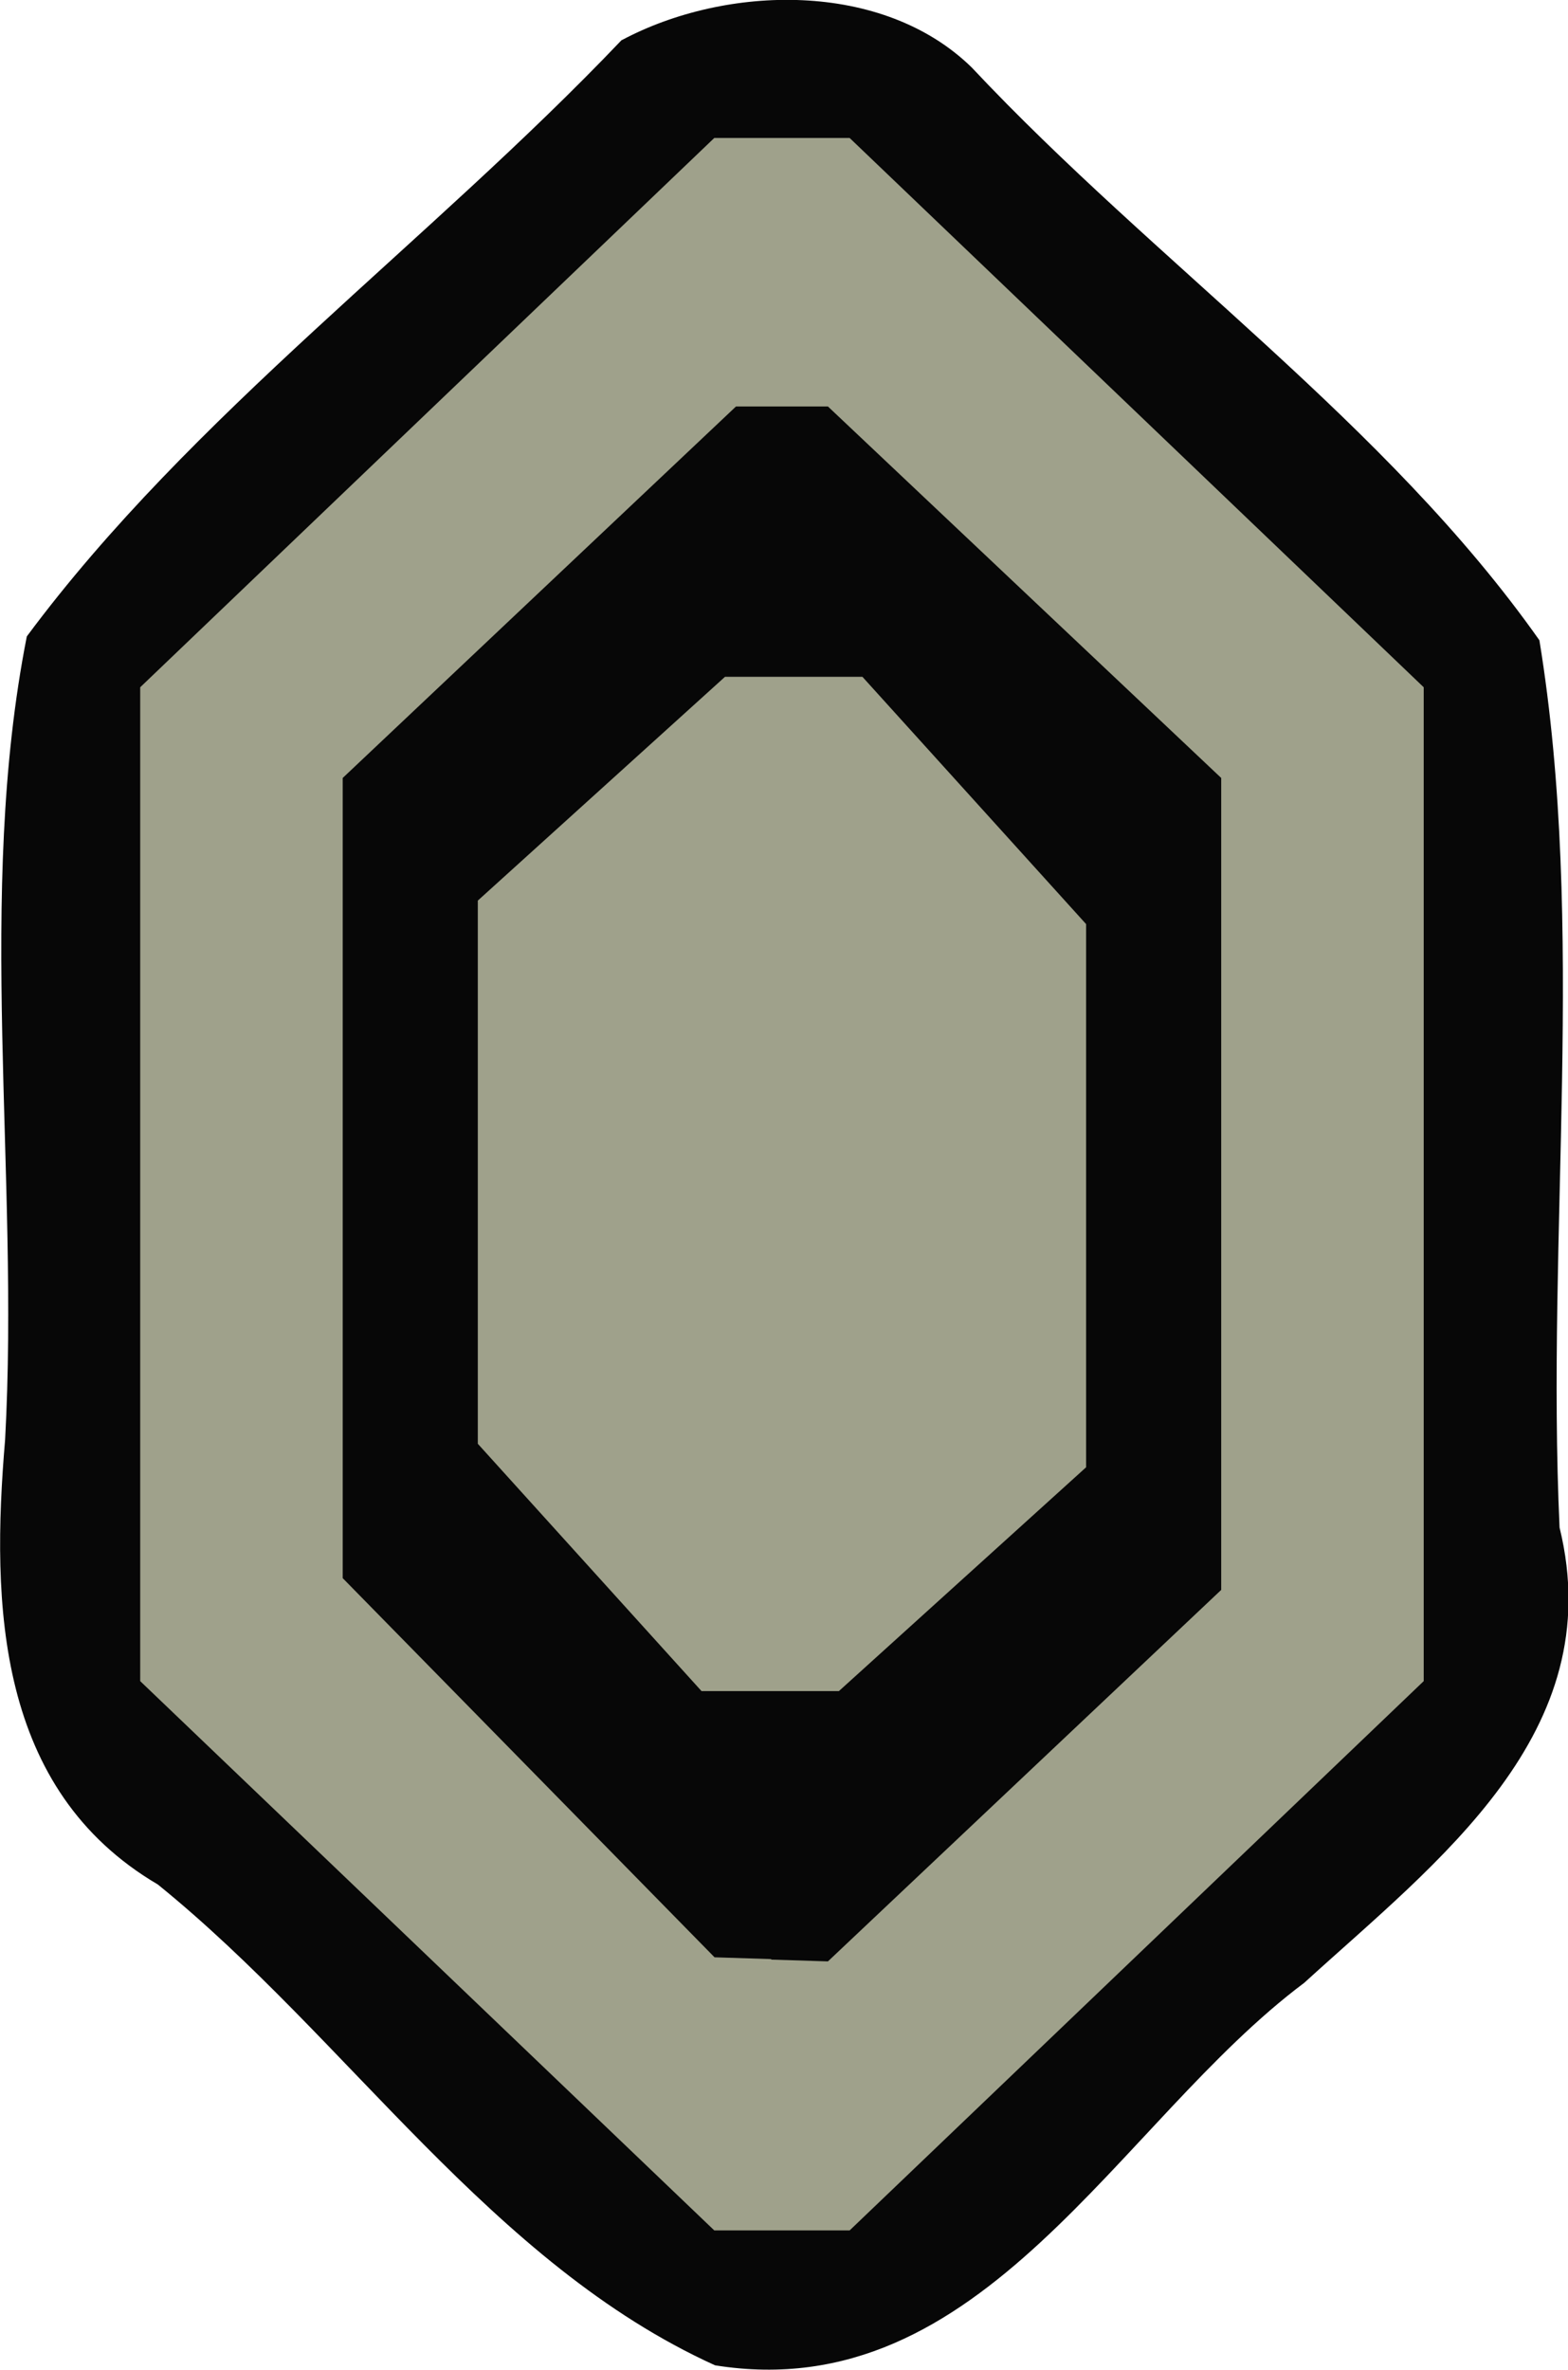 <?xml version="1.0" encoding="UTF-8" standalone="no"?>
<svg
   xmlns:dc="http://purl.org/dc/elements/1.1/"
   xmlns:cc="http://creativecommons.org/ns#"
   xmlns:rdf="http://www.w3.org/1999/02/22-rdf-syntax-ns#"
   xmlns:svg="http://www.w3.org/2000/svg"
   xmlns="http://www.w3.org/2000/svg"
   xmlns:sodipodi="http://sodipodi.sourceforge.net/DTD/sodipodi-0.dtd"
   xmlns:inkscape="http://www.inkscape.org/namespaces/inkscape"
   width="6.14mm"
   height="9.276mm"
   viewBox="0 0 6.14 9.276"
   version="1.1"
   id="svg46"
   inkscape:version="1.0.2-2 (e86c870879, 2021-01-15)"
   sodipodi:docname="rupee.svg">
  <defs
     id="defs40" />
  <sodipodi:namedview
     id="base"
     pagecolor="#ffffff"
     bordercolor="#666666"
     borderopacity="1.0"
     inkscape:pageopacity="0.0"
     inkscape:pageshadow="2"
     inkscape:zoom="11.2"
     inkscape:cx="-11.638791"
     inkscape:cy="6.8971338"
     inkscape:document-units="mm"
     inkscape:current-layer="layer1"
     inkscape:document-rotation="0"
     showgrid="false"
     inkscape:window-width="1920"
     inkscape:window-height="1017"
     inkscape:window-x="1272"
     inkscape:window-y="-8"
     inkscape:window-maximized="1" />
  <g
     inkscape:groupmode="layer"
     id="layer5"
     inkscape:label="Layer 3"
     transform="translate(-352.17,-66.804)">
    <path
       id="path480-5"
       style="display:inline;mix-blend-mode:normal;fill:#070707;fill-opacity:1;stroke:#9fa18b;stroke-width:0;stroke-linecap:round;stroke-linejoin:round;stroke-miterlimit:4;stroke-dasharray:none;stroke-opacity:1"
       d="m 354.604,66.961 c -0.755,0.793 -1.684,1.465 -2.329,2.334 -0.2,1.013 -0.028,2.102 -0.085,3.144 -0.055,0.648 -0.033,1.37 0.598,1.741 0.744,0.602 1.306,1.485 2.182,1.882 1.05,0.168 1.577,-0.951 2.307,-1.497 0.521,-0.475 1.197,-0.978 1,-1.782 -0.053,-1.152 0.105,-2.347 -0.079,-3.473 -0.597,-0.847 -1.506,-1.478 -2.223,-2.242 -0.349,-0.341 -0.961,-0.325 -1.37,-0.107 z" />
  </g>
  <g
     inkscape:label="Layer 1"
     inkscape:groupmode="layer"
     id="layer1"
     style="display:inline"
     transform="translate(-352.17,-66.804)">
    <path
       id="path480"
       style="mix-blend-mode:normal;fill:#9fa18b;fill-opacity:1;stroke:#9fa18b;stroke-width:0;stroke-linecap:round;stroke-linejoin:round;stroke-miterlimit:4;stroke-dasharray:none;stroke-opacity:1"
       d="m 355.232,75.534 h -0.265 l -1.124,-1.075 -1.124,-1.075 v -1.945 -1.945 l 1.124,-1.075 1.124,-1.075 h 0.265 0.265 l 1.124,1.075 1.124,1.075 v 1.945 1.945 l -1.124,1.075 -1.124,1.075 z m -0.042,-1.06 0.222,0.007 0.77,-0.727 0.77,-0.727 v -1.589 -1.589 l -0.77,-0.727 -0.77,-0.727 h -0.18 -0.18 l -0.77,0.727 -0.77,0.727 v 1.566 1.566 l 0.728,0.742 0.728,0.742 0.222,0.007 z m -0.004,-1.051 h -0.269 l -0.438,-0.484 -0.438,-0.484 v -1.063 -1.063 l 0.484,-0.438 0.484,-0.438 h 0.269 0.269 l 0.438,0.484 0.438,0.484 v 1.063 1.063 l -0.484,0.438 -0.484,0.438 z" />
  </g>
</svg>
